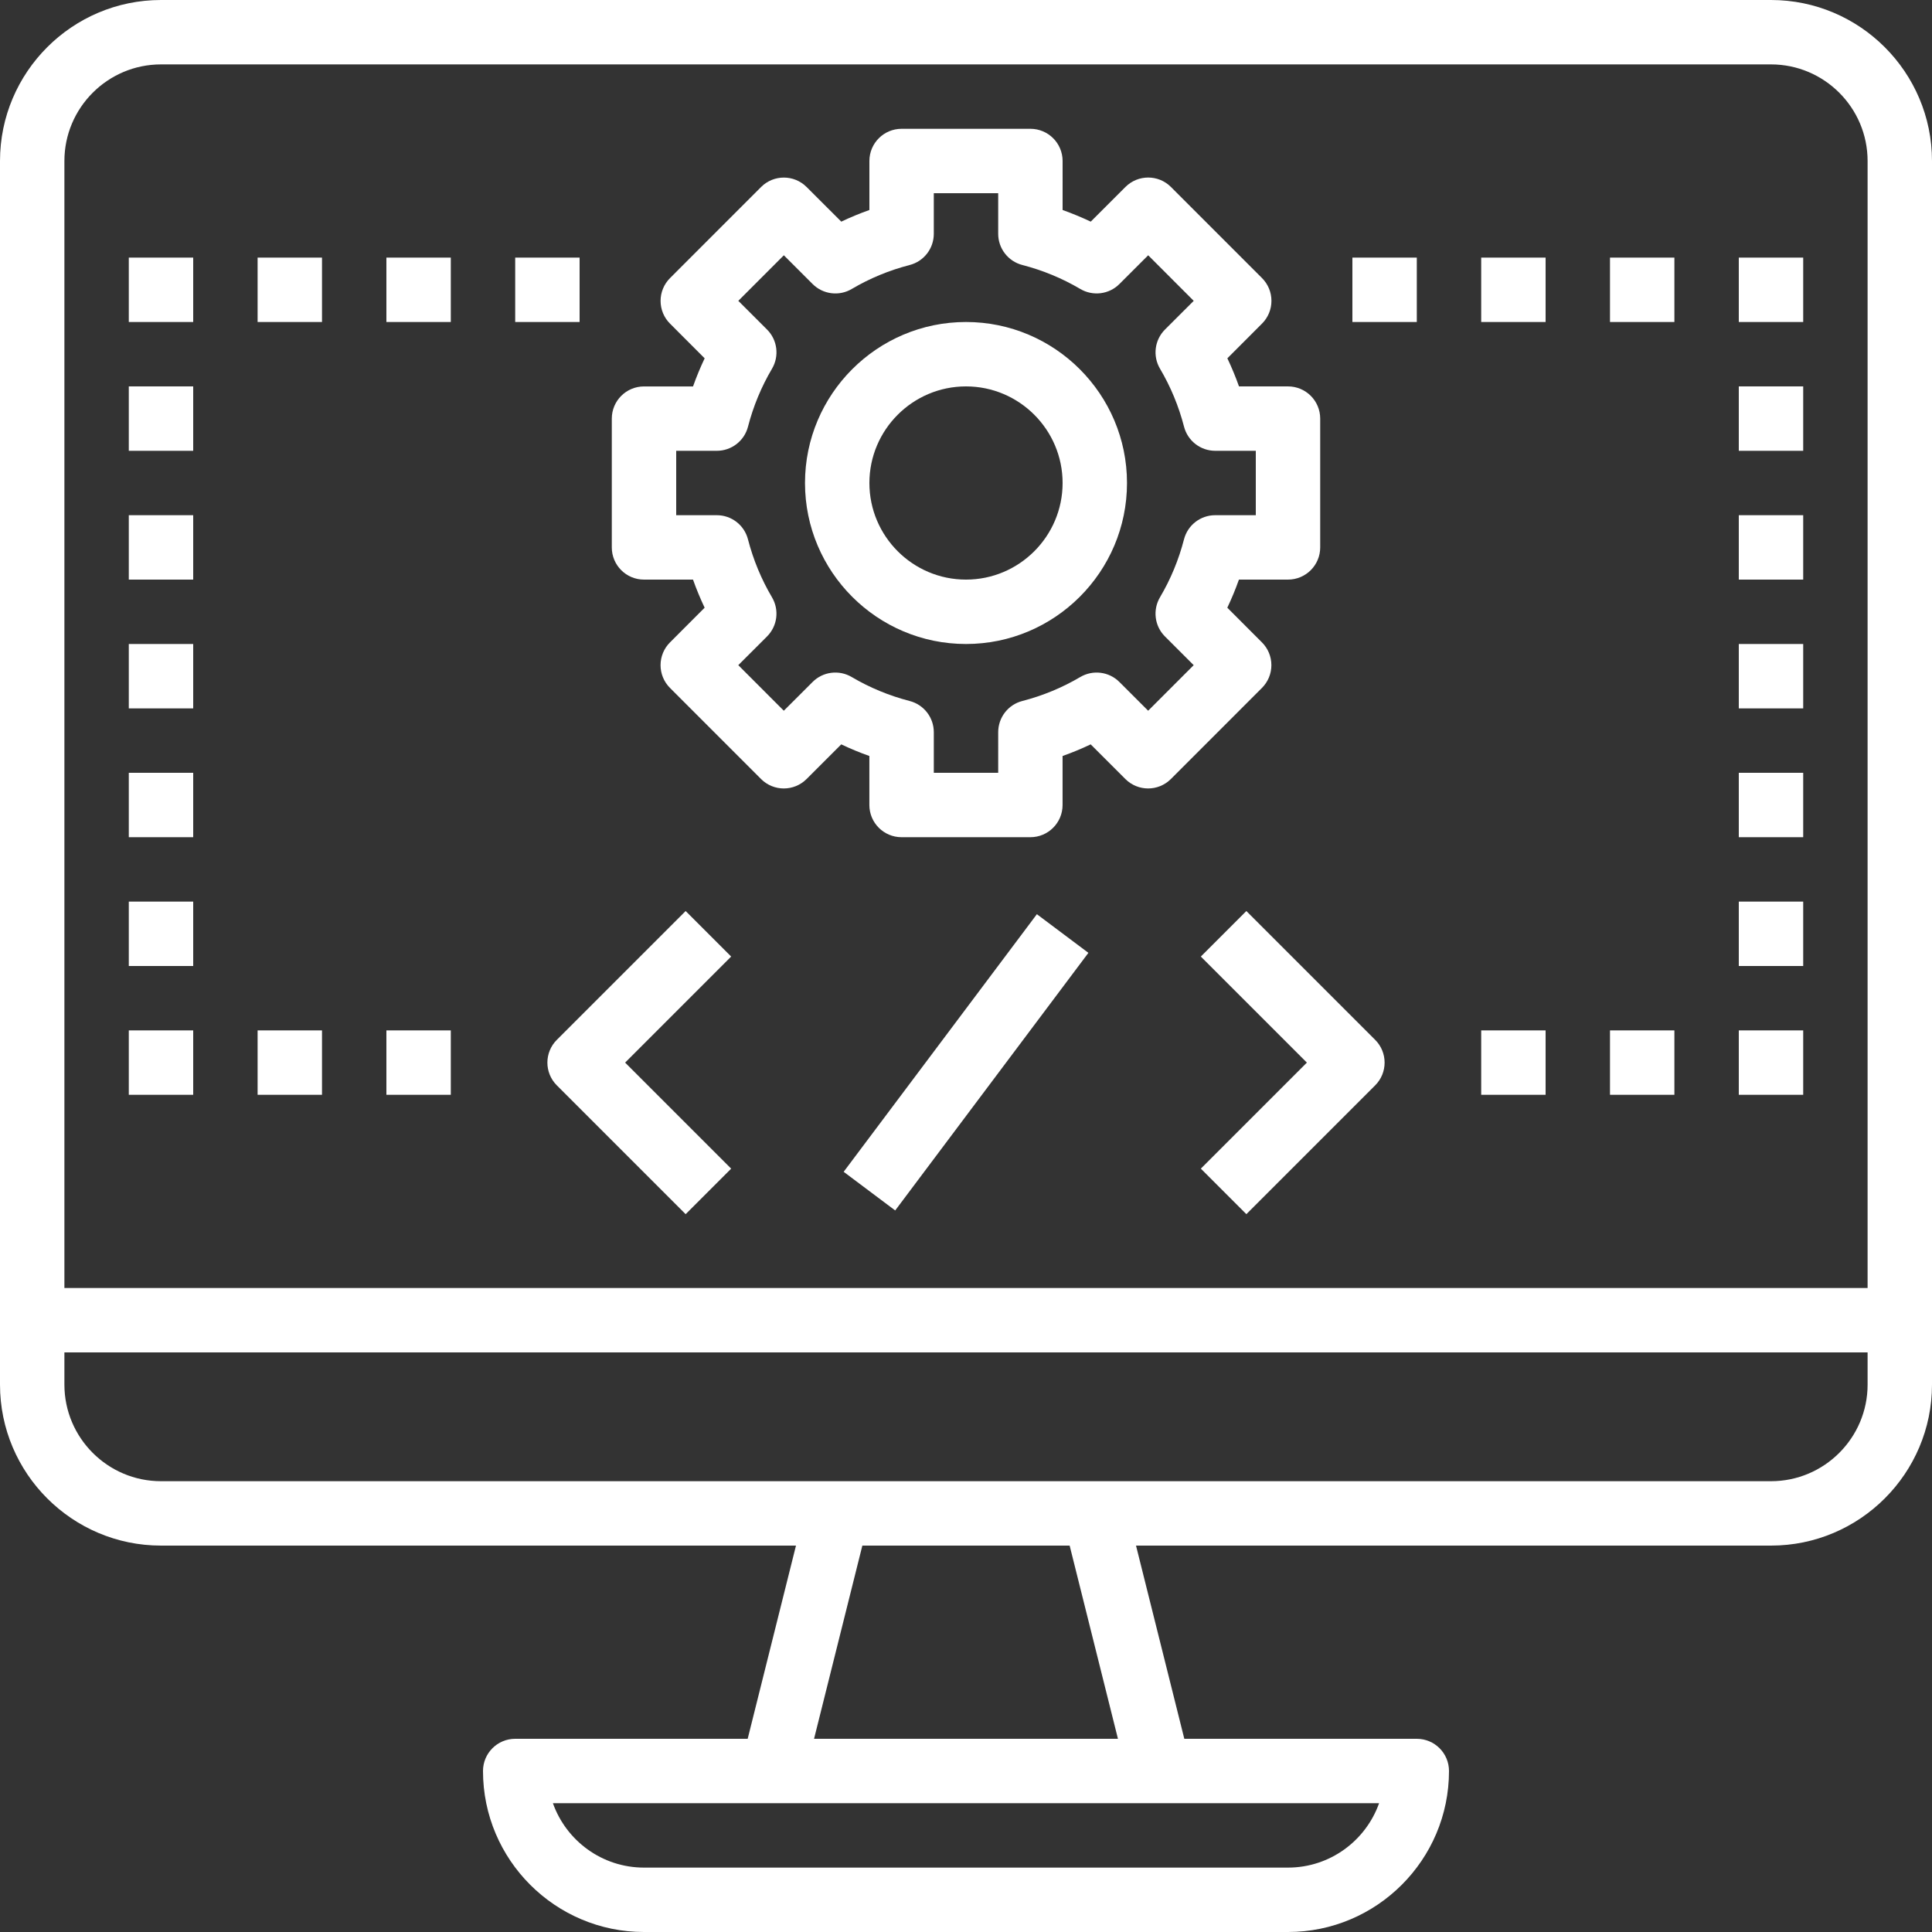 <?xml version="1.0" encoding="iso-8859-1"?>
<!-- Generator: Adobe Illustrator 19.0.0, SVG Export Plug-In . SVG Version: 6.00 Build 0)  -->
<svg xmlns="http://www.w3.org/2000/svg" xmlns:xlink="http://www.w3.org/1999/xlink" version="1.1" id="Capa_1" x="0px" y="0px" viewBox="0 0 480 480" style="enable-background:new 0 0 480 480;" xml:space="preserve" width="512px" height="512px">
<rect x="0" y="0" width="480" height="480" fill="#333333" stroke="none"/>
<g>
	<g>
		<path d="M440,0H40C17.944,0,0,17.944,0,40v304c0,22.056,17.944,40,40,40h157.76l-12,48H128c-4.424,0-8,3.584-8,8    c0,22.056,17.944,40,40,40h160c22.056,0,40-17.944,40-40c0-4.416-3.576-8-8-8h-57.76l-12-48H440c22.056,0,40-17.944,40-40V40    C480,17.944,462.056,0,440,0z M288,448h54.632c-3.304,9.312-12.2,16-22.632,16H160c-10.432,0-19.328-6.688-22.632-16H192H288z     M202.248,432l12-48h51.504l12,48H202.248z M464,344c0,13.232-10.768,24-24,24H272h-64H40c-13.232,0-24-10.768-24-24v-8h448V344z     M464,320H16V40c0-13.232,10.768-24,24-24h400c13.232,0,24,10.768,24,24V320z" fill="#FFFFFF"/>
	</g>
</g>
<g>
	<g>
		<path d="M181.656,237.656l-11.312-11.312l-32,32c-3.128,3.128-3.128,8.184,0,11.312l32,32l11.312-11.312L155.312,264    L181.656,237.656z" fill="#FFFFFF"/>
	</g>
</g>
<g>
	<g>
		
			<rect x="200.014" y="256.009" transform="matrix(0.6 -0.8 0.8 0.6 -115.209 297.538)" width="80.003" height="16.001" fill="#FFFFFF"/>
	</g>
</g>
<g>
	<g>
		<path d="M341.656,258.344l-32-32l-11.312,11.312L324.688,264l-26.344,26.344l11.312,11.312l32-32    C344.784,266.528,344.784,261.472,341.656,258.344z" fill="#FFFFFF"/>
	</g>
</g>
<g>
	<g>
		<path d="M320,96h-12.176c-0.84-2.376-1.816-4.712-2.888-6.984l8.608-8.616c1.504-1.504,2.344-3.536,2.344-5.656    s-0.84-4.16-2.344-5.656L290.92,46.456c-3.128-3.128-8.184-3.128-11.312,0l-8.616,8.608c-2.28-1.072-4.608-2.04-6.992-2.888V40    c0-4.416-3.576-8-8-8h-32c-4.424,0-8,3.584-8,8v12.176c-2.384,0.84-4.712,1.808-6.984,2.888l-8.616-8.6    c-3.128-3.128-8.184-3.128-11.312,0l-22.624,22.632c-1.504,1.504-2.344,3.536-2.344,5.656s0.84,4.16,2.344,5.656l8.608,8.616    c-1.08,2.272-2.048,4.608-2.888,6.984H160c-4.424,0-8,3.584-8,8v32c0,4.408,3.576,7.992,8,7.992h12.176    c0.84,2.376,1.816,4.712,2.888,6.984l-8.608,8.616c-1.504,1.504-2.344,3.536-2.344,5.656s0.84,4.16,2.344,5.656l22.624,22.632    c3.128,3.128,8.184,3.128,11.312,0l8.616-8.608c2.272,1.08,4.6,2.048,6.984,2.888V200c0,4.416,3.576,8,8,8h32c4.424,0,8-3.584,8-8    v-12.176c2.384-0.84,4.712-1.808,6.984-2.888l8.616,8.608c3.128,3.128,8.184,3.128,11.312,0l22.624-22.632    c1.504-1.504,2.344-3.536,2.344-5.656s-0.84-4.16-2.344-5.656l-8.608-8.616c1.08-2.272,2.048-4.608,2.888-6.984H320    c4.424,0,8-3.584,8-8v-32C328,99.584,324.424,96,320,96z M312,128h-10.096c-3.648,0-6.832,2.464-7.744,6    c-1.312,5.072-3.32,9.92-5.968,14.4c-1.848,3.144-1.344,7.144,1.232,9.72l7.144,7.136l-11.312,11.32l-7.144-7.136    c-2.576-2.584-6.584-3.088-9.728-1.232c-4.472,2.64-9.312,4.64-14.392,5.952c-3.52,0.904-5.992,4.096-5.992,7.744V192h-16v-10.096    c0-3.648-2.472-6.832-6-7.744c-5.08-1.312-9.92-3.312-14.392-5.952c-3.136-1.856-7.152-1.36-9.728,1.232l-7.144,7.136    l-11.312-11.32l7.144-7.136c2.576-2.576,3.088-6.576,1.232-9.72c-2.648-4.48-4.656-9.328-5.968-14.4c-0.912-3.536-4.088-6-7.736-6    H168v-16h10.096c3.648,0,6.832-2.464,7.744-6c1.312-5.072,3.32-9.92,5.968-14.4c1.848-3.144,1.344-7.144-1.232-9.72l-7.144-7.136    l11.312-11.32l7.144,7.136c2.576,2.584,6.592,3.096,9.728,1.232c4.472-2.64,9.312-4.64,14.392-5.952    c3.52-0.904,5.992-4.096,5.992-7.744V48h16v10.096c0,3.648,2.472,6.832,6,7.744c5.08,1.312,9.92,3.312,14.392,5.952    c3.128,1.848,7.152,1.36,9.728-1.232l7.144-7.136l11.312,11.32l-7.144,7.136c-2.576,2.576-3.088,6.576-1.232,9.72    c2.648,4.48,4.656,9.328,5.968,14.4c0.912,3.528,4.096,6,7.744,6H312V128z" fill="#FFFFFF"/>
	</g>
</g>
<g>
	<g>
		<path d="M240,80c-22.056,0-40,17.944-40,40c0,22.056,17.944,40,40,40c22.056,0,40-17.944,40-40C280,97.944,262.056,80,240,80z     M240,144c-13.232,0-24-10.768-24-24s10.768-24,24-24s24,10.768,24,24S253.232,144,240,144z" fill="#FFFFFF"/>
	</g>
</g>
<g>
	<g>
		<rect x="128" y="64" width="16" height="16" fill="#FFFFFF"/>
	</g>
</g>
<g>
	<g>
		<rect x="96" y="64" width="16" height="16" fill="#FFFFFF"/>
	</g>
</g>
<g>
	<g>
		<rect x="64" y="64" width="16" height="16" fill="#FFFFFF"/>
	</g>
</g>
<g>
	<g>
		<rect x="32" y="64" width="16" height="16" fill="#FFFFFF"/>
	</g>
</g>
<g>
	<g>
		<rect x="32" y="96" width="16" height="16" fill="#FFFFFF"/>
	</g>
</g>
<g>
	<g>
		<rect x="32" y="128" width="16" height="16" fill="#FFFFFF"/>
	</g>
</g>
<g>
	<g>
		<rect x="32" y="160" width="16" height="16" fill="#FFFFFF"/>
	</g>
</g>
<g>
	<g>
		<rect x="32" y="192" width="16" height="16" fill="#FFFFFF"/>
	</g>
</g>
<g>
	<g>
		<rect x="32" y="224" width="16" height="16" fill="#FFFFFF"/>
	</g>
</g>
<g>
	<g>
		<rect x="32" y="256" width="16" height="16" fill="#FFFFFF"/>
	</g>
</g>
<g>
	<g>
		<rect x="64" y="256" width="16" height="16" fill="#FFFFFF"/>
	</g>
</g>
<g>
	<g>
		<rect x="96" y="256" width="16" height="16" fill="#FFFFFF"/>
	</g>
</g>
<g>
	<g>
		<rect x="368" y="256" width="16" height="16" fill="#FFFFFF"/>
	</g>
</g>
<g>
	<g>
		<rect x="400" y="256" width="16" height="16" fill="#FFFFFF"/>
	</g>
</g>
<g>
	<g>
		<rect x="432" y="256" width="16" height="16" fill="#FFFFFF"/>
	</g>
</g>
<g>
	<g>
		<rect x="432" y="224" width="16" height="16" fill="#FFFFFF"/>
	</g>
</g>
<g>
	<g>
		<rect x="432" y="192" width="16" height="16" fill="#FFFFFF"/>
	</g>
</g>
<g>
	<g>
		<rect x="432" y="160" width="16" height="16" fill="#FFFFFF"/>
	</g>
</g>
<g>
	<g>
		<rect x="432" y="128" width="16" height="16" fill="#FFFFFF"/>
	</g>
</g>
<g>
	<g>
		<rect x="432" y="96" width="16" height="16" fill="#FFFFFF"/>
	</g>
</g>
<g>
	<g>
		<rect x="432" y="64" width="16" height="16" fill="#FFFFFF"/>
	</g>
</g>
<g>
	<g>
		<rect x="400" y="64" width="16" height="16" fill="#FFFFFF"/>
	</g>
</g>
<g>
	<g>
		<rect x="368" y="64" width="16" height="16" fill="#FFFFFF"/>
	</g>
</g>
<g>
	<g>
		<rect x="336" y="64" width="16" height="16" fill="#FFFFFF"/>
	</g>
</g>
<g>
</g>
<g>
</g>
<g>
</g>
<g>
</g>
<g>
</g>
<g>
</g>
<g>
</g>
<g>
</g>
<g>
</g>
<g>
</g>
<g>
</g>
<g>
</g>
<g>
</g>
<g>
</g>
<g>
</g>
</svg>
